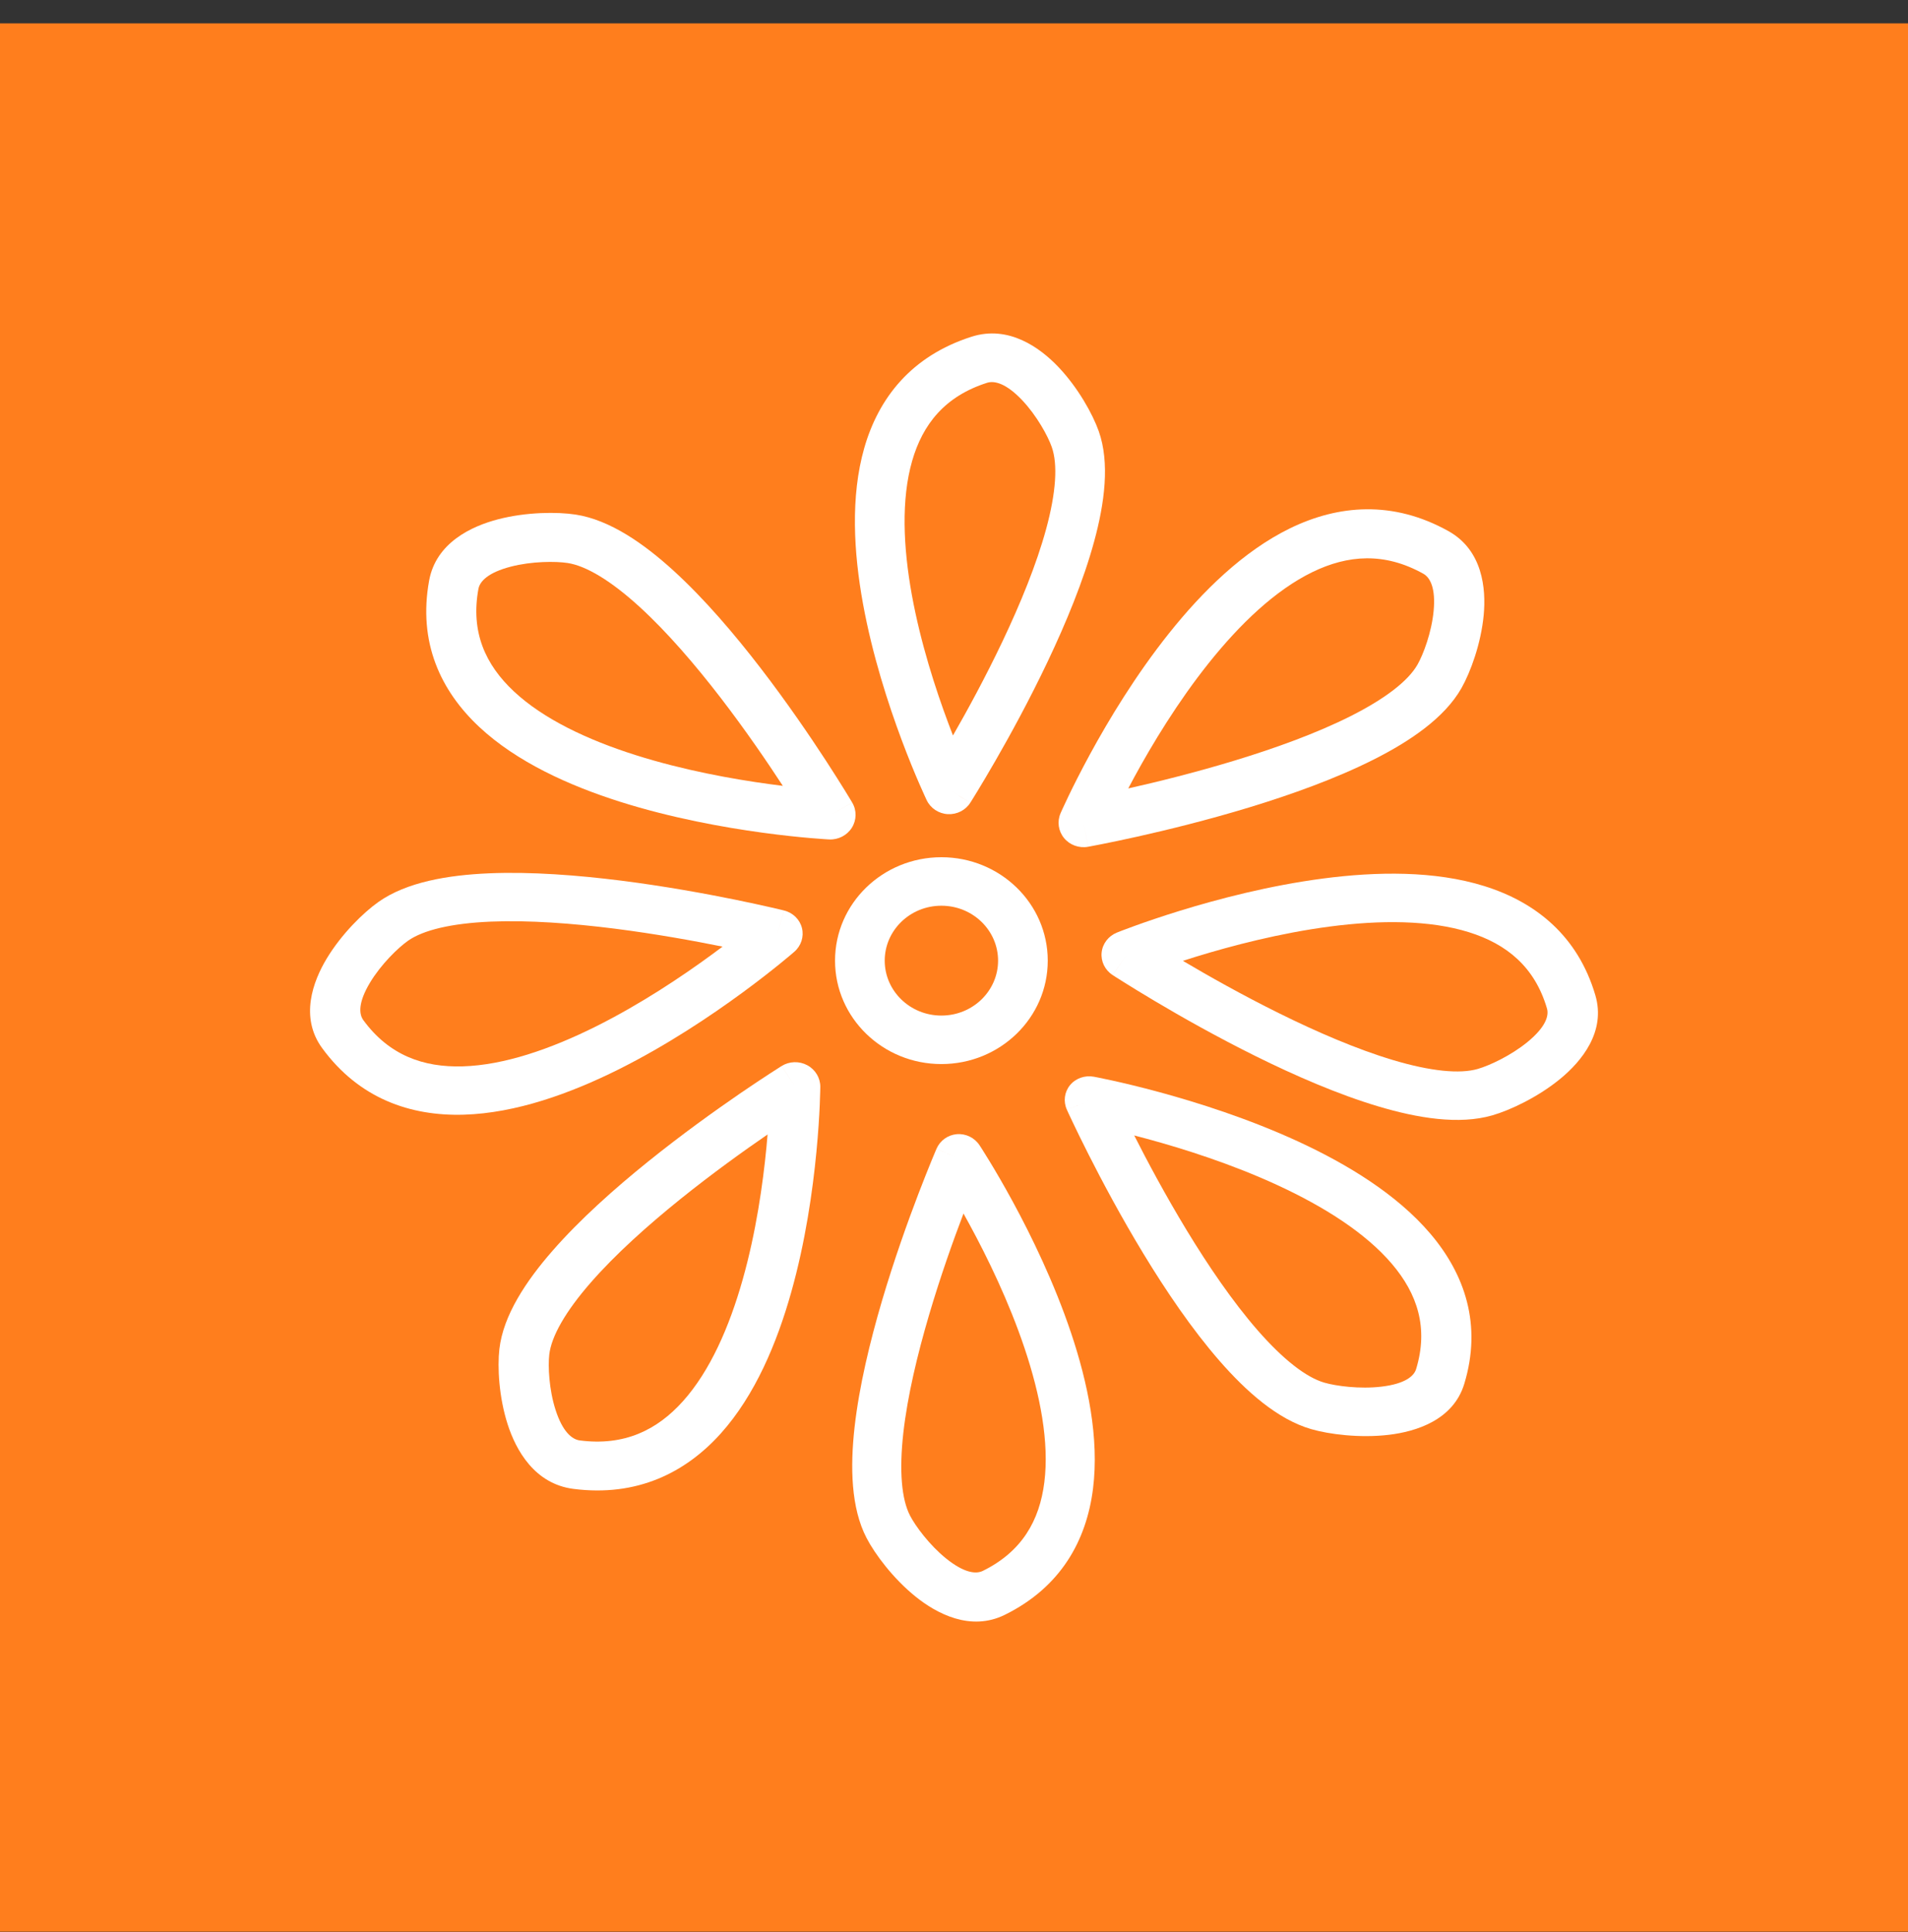 <svg width="80" height="81" viewBox="0 0 80 81" fill="none" xmlns="http://www.w3.org/2000/svg">
<rect x="0" y="0" width="80" height="81" fill="#333333" stroke="none"/>
<rect width="80" height="80" transform="translate(0 0.979)" fill="#FF7E1D"/>
<path fill-rule="evenodd" clip-rule="evenodd" d="M42.852 16.77C42.188 16.072 41.697 15.948 41.385 16.048C39.62 16.611 38.686 17.783 38.243 19.329C37.784 20.934 37.867 22.927 38.234 24.948C38.599 26.952 39.226 28.889 39.767 30.334C39.832 30.508 39.895 30.674 39.957 30.832C40.553 29.794 41.319 28.391 42.041 26.871C42.78 25.315 43.458 23.665 43.864 22.174C44.282 20.637 44.355 19.461 44.099 18.74L44.099 18.738C43.935 18.275 43.469 17.419 42.852 16.77ZM39.799 33.115C38.855 33.545 38.855 33.545 38.855 33.545L38.853 33.541L38.848 33.531L38.831 33.494C38.816 33.462 38.795 33.416 38.768 33.357C38.714 33.239 38.636 33.067 38.542 32.849C38.352 32.412 38.093 31.788 37.81 31.032C37.245 29.523 36.577 27.466 36.183 25.304C35.793 23.16 35.655 20.816 36.237 18.782C36.836 16.69 38.208 14.922 40.738 14.115C42.29 13.62 43.602 14.569 44.379 15.387C45.203 16.255 45.815 17.359 46.069 18.077C46.539 19.405 46.314 21.092 45.877 22.696C45.428 24.348 44.694 26.119 43.931 27.726C43.165 29.339 42.355 30.818 41.737 31.891C41.428 32.428 41.166 32.866 40.981 33.17C40.889 33.322 40.815 33.441 40.764 33.523C40.739 33.563 40.719 33.595 40.706 33.616L40.69 33.641L40.685 33.649C40.685 33.649 40.684 33.65 39.799 33.115ZM39.799 33.115L40.684 33.65C40.483 33.968 40.12 34.151 39.738 34.13C39.356 34.108 39.017 33.883 38.855 33.545L39.799 33.115Z" fill="white"/>
<path fill-rule="evenodd" clip-rule="evenodd" d="M60.11 25.613C60.201 24.654 59.965 24.211 59.677 24.051C58.05 23.144 56.515 23.258 55.023 23.985C53.475 24.739 51.993 26.154 50.682 27.796C49.382 29.424 48.311 31.197 47.562 32.574C47.472 32.74 47.386 32.899 47.306 33.052C48.509 32.782 50.109 32.388 51.769 31.883C53.469 31.366 55.2 30.74 56.624 30.024C58.092 29.285 59.049 28.539 59.433 27.862L59.434 27.861C59.681 27.427 60.026 26.505 60.11 25.613ZM45.438 34.487C44.468 34.09 44.469 34.09 44.469 34.09L44.471 34.086L44.475 34.075L44.492 34.037C44.506 34.005 44.527 33.958 44.555 33.898C44.609 33.778 44.69 33.605 44.794 33.388C45.003 32.953 45.31 32.34 45.702 31.619C46.484 30.182 47.62 28.295 49.023 26.539C50.413 24.797 52.128 23.104 54.091 22.147C56.109 21.164 58.4 20.965 60.731 22.265C62.161 23.062 62.315 24.666 62.209 25.79C62.096 26.98 61.657 28.178 61.275 28.851C60.567 30.097 59.114 31.078 57.581 31.849C56.003 32.643 54.142 33.31 52.386 33.845C50.624 34.381 48.936 34.794 47.691 35.072C47.068 35.211 46.553 35.317 46.194 35.388C46.014 35.424 45.873 35.451 45.775 35.469C45.727 35.479 45.689 35.486 45.664 35.49L45.634 35.496L45.624 35.498C45.624 35.498 45.623 35.498 45.438 34.487ZM45.438 34.487L45.623 35.498C45.242 35.566 44.855 35.426 44.614 35.132C44.373 34.838 44.317 34.438 44.469 34.09L45.438 34.487Z" fill="white"/>
<path fill-rule="evenodd" clip-rule="evenodd" d="M64.055 43.675C64.805 43.057 64.953 42.584 64.862 42.275C64.35 40.532 63.173 39.574 61.588 39.079C59.944 38.566 57.875 38.565 55.765 38.841C53.674 39.115 51.642 39.646 50.122 40.114C49.94 40.171 49.764 40.226 49.598 40.28C50.65 40.903 52.073 41.707 53.619 42.472C55.202 43.256 56.885 43.985 58.413 44.441C59.989 44.911 61.206 45.03 61.963 44.811L61.964 44.81C62.451 44.67 63.357 44.25 64.055 43.675ZM47.239 40.032C46.831 39.095 46.831 39.095 46.831 39.095L46.836 39.093L46.846 39.089L46.885 39.074C46.919 39.06 46.967 39.041 47.029 39.017C47.154 38.969 47.336 38.901 47.566 38.818C48.026 38.651 48.683 38.424 49.478 38.179C51.064 37.69 53.223 37.123 55.48 36.828C57.717 36.535 60.152 36.495 62.236 37.146C64.38 37.816 66.156 39.225 66.891 41.723C67.342 43.256 66.305 44.496 65.426 45.221C64.494 45.988 63.325 46.54 62.571 46.757C61.175 47.161 59.436 46.873 57.791 46.382C56.097 45.877 54.292 45.089 52.657 44.28C51.016 43.467 49.516 42.617 48.429 41.971C47.885 41.648 47.442 41.375 47.134 41.182C46.98 41.086 46.86 41.01 46.777 40.957C46.736 40.93 46.705 40.91 46.683 40.896L46.658 40.88L46.649 40.874C46.649 40.874 46.648 40.873 47.239 40.032ZM47.239 40.032L46.648 40.873C46.328 40.664 46.152 40.303 46.19 39.931C46.228 39.56 46.474 39.239 46.831 39.095L47.239 40.032Z" fill="white"/>
<path fill-rule="evenodd" clip-rule="evenodd" d="M57.923 58.13C58.898 58.014 59.283 57.698 59.376 57.393C59.9 55.666 59.43 54.24 58.361 52.984C57.252 51.68 55.502 50.578 53.565 49.684C51.645 48.798 49.633 48.159 48.09 47.741C47.905 47.69 47.726 47.643 47.556 47.599C48.103 48.679 48.866 50.107 49.753 51.569C50.662 53.066 51.686 54.57 52.728 55.764C53.803 56.995 54.767 57.742 55.529 57.963L55.53 57.963C56.019 58.105 57.016 58.238 57.923 58.13ZM45.696 46.136C45.865 45.138 45.866 45.138 45.866 45.138L45.87 45.139L45.882 45.141L45.923 45.149C45.959 45.155 46.01 45.165 46.076 45.179C46.208 45.205 46.399 45.245 46.639 45.298C47.12 45.404 47.801 45.564 48.609 45.784C50.219 46.221 52.358 46.898 54.43 47.853C56.484 48.801 58.566 50.065 59.972 51.717C61.418 53.417 62.147 55.538 61.395 58.013C60.934 59.531 59.376 60.013 58.234 60.149C57.024 60.293 55.731 60.13 54.974 59.91C53.57 59.503 52.258 58.337 51.135 57.051C49.98 55.728 48.885 54.11 47.946 52.563C47.004 51.012 46.203 49.505 45.637 48.387C45.354 47.828 45.129 47.364 44.975 47.039C44.898 46.877 44.838 46.749 44.797 46.662C44.777 46.618 44.761 46.584 44.751 46.56L44.738 46.534L44.734 46.524C44.734 46.524 44.734 46.523 45.696 46.136ZM45.696 46.136L44.734 46.523C44.577 46.178 44.627 45.783 44.863 45.493C45.099 45.204 45.485 45.068 45.866 45.138L45.696 46.136Z" fill="white"/>
<path fill-rule="evenodd" clip-rule="evenodd" d="M39.67 65.335C40.422 65.941 40.92 65.996 41.21 65.853C42.85 65.045 43.587 63.743 43.788 62.136C43.997 60.468 43.619 58.487 42.958 56.517C42.303 54.564 41.402 52.715 40.658 51.345C40.569 51.18 40.482 51.023 40.398 50.873C39.971 51.993 39.432 53.503 38.955 55.123C38.465 56.782 38.049 58.526 37.875 60.072C37.697 61.666 37.801 62.853 38.158 63.539L38.158 63.54C38.387 63.98 38.971 64.771 39.67 65.335ZM40.212 48.569C41.069 48.007 41.069 48.008 41.069 48.008L41.072 48.012L41.078 48.021L41.1 48.056C41.12 48.085 41.147 48.128 41.183 48.184C41.253 48.294 41.354 48.456 41.479 48.661C41.729 49.071 42.075 49.659 42.465 50.376C43.241 51.805 44.201 53.77 44.908 55.877C45.609 57.966 46.094 60.291 45.829 62.405C45.556 64.579 44.48 66.537 42.131 67.695C40.689 68.406 39.266 67.639 38.385 66.929C37.451 66.176 36.688 65.157 36.334 64.475C35.677 63.212 35.645 61.494 35.831 59.83C36.024 58.115 36.476 56.244 36.981 54.53C37.489 52.811 38.059 51.22 38.502 50.062C38.724 49.481 38.914 49.008 39.049 48.678C39.117 48.513 39.171 48.384 39.208 48.295C39.227 48.251 39.241 48.217 39.251 48.194L39.263 48.167L39.267 48.157C39.267 48.157 39.267 48.156 40.212 48.569ZM40.212 48.569L39.267 48.156C39.417 47.811 39.744 47.577 40.12 47.546C40.496 47.515 40.861 47.693 41.069 48.008L40.212 48.569Z" fill="white"/>
<path fill-rule="evenodd" clip-rule="evenodd" d="M23.294 59.105C23.589 60.022 23.983 60.343 24.312 60.385C26.173 60.624 27.546 59.956 28.637 58.739C29.769 57.476 30.579 55.631 31.141 53.637C31.699 51.662 31.987 49.636 32.136 48.093C32.154 47.907 32.169 47.729 32.183 47.559C31.179 48.249 29.856 49.198 28.522 50.272C27.156 51.372 25.803 52.583 24.771 53.765C23.707 54.983 23.118 56.022 23.03 56.785L23.03 56.787C22.974 57.277 23.019 58.253 23.294 59.105ZM33.342 45.552C34.394 45.562 34.394 45.563 34.394 45.563L34.394 45.567L34.394 45.579L34.393 45.62C34.393 45.655 34.392 45.705 34.39 45.771C34.387 45.901 34.382 46.09 34.371 46.329C34.35 46.806 34.309 47.483 34.231 48.291C34.077 49.901 33.773 52.055 33.171 54.186C32.575 56.3 31.66 58.489 30.225 60.089C28.749 61.735 26.711 62.758 24.044 62.416C22.407 62.206 21.632 60.786 21.286 59.712C20.919 58.574 20.851 57.31 20.939 56.551C21.1 55.144 22.054 53.707 23.166 52.435C24.31 51.125 25.766 49.828 27.177 48.692C28.593 47.552 29.989 46.553 31.029 45.84C31.55 45.483 31.983 45.197 32.287 45C32.439 44.901 32.559 44.824 32.642 44.772C32.683 44.745 32.715 44.725 32.737 44.711L32.762 44.696L32.771 44.69C32.771 44.69 32.772 44.689 33.342 45.552ZM33.342 45.552L32.772 44.689C33.096 44.487 33.51 44.474 33.848 44.656C34.187 44.838 34.397 45.187 34.394 45.563L33.342 45.552Z" fill="white"/>
<path fill-rule="evenodd" clip-rule="evenodd" d="M15.518 41.187C15.021 42.011 15.043 42.504 15.233 42.764C16.309 44.235 17.744 44.753 19.405 44.703C21.129 44.652 23.078 43.981 24.973 43.037C26.85 42.101 28.585 40.942 29.857 40.009C30.01 39.897 30.156 39.788 30.295 39.684C29.092 39.44 27.478 39.147 25.761 38.929C24.002 38.707 22.169 38.569 20.574 38.636C18.929 38.706 17.742 38.989 17.103 39.441L17.102 39.442C16.691 39.731 15.98 40.42 15.518 41.187ZM32.602 39.15C33.305 39.898 33.305 39.899 33.305 39.899L33.301 39.902L33.293 39.909L33.261 39.936C33.234 39.959 33.195 39.993 33.145 40.036C33.043 40.121 32.896 40.244 32.707 40.397C32.33 40.703 31.788 41.13 31.122 41.618C29.794 42.592 27.952 43.826 25.927 44.836C23.918 45.837 21.636 46.664 19.451 46.729C17.203 46.796 15.051 46.049 13.509 43.941C12.563 42.647 13.119 41.146 13.701 40.18C14.318 39.157 15.232 38.259 15.869 37.81C17.047 36.977 18.783 36.684 20.5 36.611C22.268 36.536 24.237 36.69 26.053 36.919C27.876 37.15 29.577 37.462 30.822 37.715C31.444 37.842 31.954 37.955 32.31 38.036C32.488 38.077 32.627 38.109 32.723 38.132C32.77 38.144 32.807 38.153 32.833 38.159L32.862 38.166L32.872 38.168C32.872 38.168 32.873 38.169 32.602 39.15ZM32.602 39.15L32.873 38.169C33.246 38.261 33.535 38.544 33.625 38.905C33.715 39.266 33.592 39.648 33.305 39.899L32.602 39.15Z" fill="white"/>
<path fill-rule="evenodd" clip-rule="evenodd" d="M21.415 23.755C20.463 24.002 20.117 24.371 20.059 24.69C19.729 26.495 20.35 27.864 21.545 28.983C22.785 30.144 24.637 31.017 26.651 31.655C28.647 32.287 30.707 32.66 32.279 32.873C32.468 32.899 32.65 32.923 32.823 32.944C32.163 31.933 31.253 30.6 30.215 29.251C29.151 27.869 27.974 26.496 26.812 25.436C25.614 24.343 24.578 23.722 23.801 23.602L23.8 23.602C23.301 23.525 22.3 23.525 21.415 23.755ZM34.824 34.164C34.766 35.19 34.765 35.19 34.765 35.19L34.76 35.19L34.749 35.189L34.707 35.187C34.671 35.185 34.619 35.181 34.552 35.177C34.419 35.168 34.226 35.154 33.982 35.133C33.495 35.091 32.804 35.021 31.981 34.909C30.34 34.685 28.15 34.292 25.996 33.61C23.861 32.933 21.663 31.942 20.091 30.471C18.474 28.957 17.521 26.924 17.993 24.338C18.282 22.751 19.771 22.058 20.886 21.769C22.067 21.462 23.364 21.453 24.137 21.572C25.57 21.793 26.996 22.788 28.247 23.929C29.535 25.104 30.795 26.582 31.893 28.01C32.995 29.442 33.953 30.849 34.635 31.895C34.976 32.419 35.249 32.855 35.438 33.16C35.532 33.313 35.605 33.433 35.655 33.516C35.68 33.557 35.699 33.59 35.712 33.611L35.727 33.637L35.732 33.646C35.732 33.646 35.733 33.647 34.824 34.164ZM34.824 34.164L35.733 33.647C35.925 33.972 35.919 34.376 35.718 34.698C35.516 35.02 35.149 35.209 34.765 35.19L34.824 34.164Z" fill="white"/>
<path fill-rule="evenodd" clip-rule="evenodd" d="M39.471 37.969C38.154 37.969 37.095 39.005 37.095 40.272C37.095 41.538 38.154 42.574 39.471 42.574C40.789 42.574 41.848 41.538 41.848 40.272C41.848 39.005 40.789 37.969 39.471 37.969ZM35.012 40.272C35.012 37.872 37.014 35.936 39.471 35.936C41.929 35.936 43.931 37.872 43.931 40.272C43.931 42.671 41.929 44.607 39.471 44.607C37.014 44.607 35.012 42.671 35.012 40.272Z" fill="white"/>
</svg>
